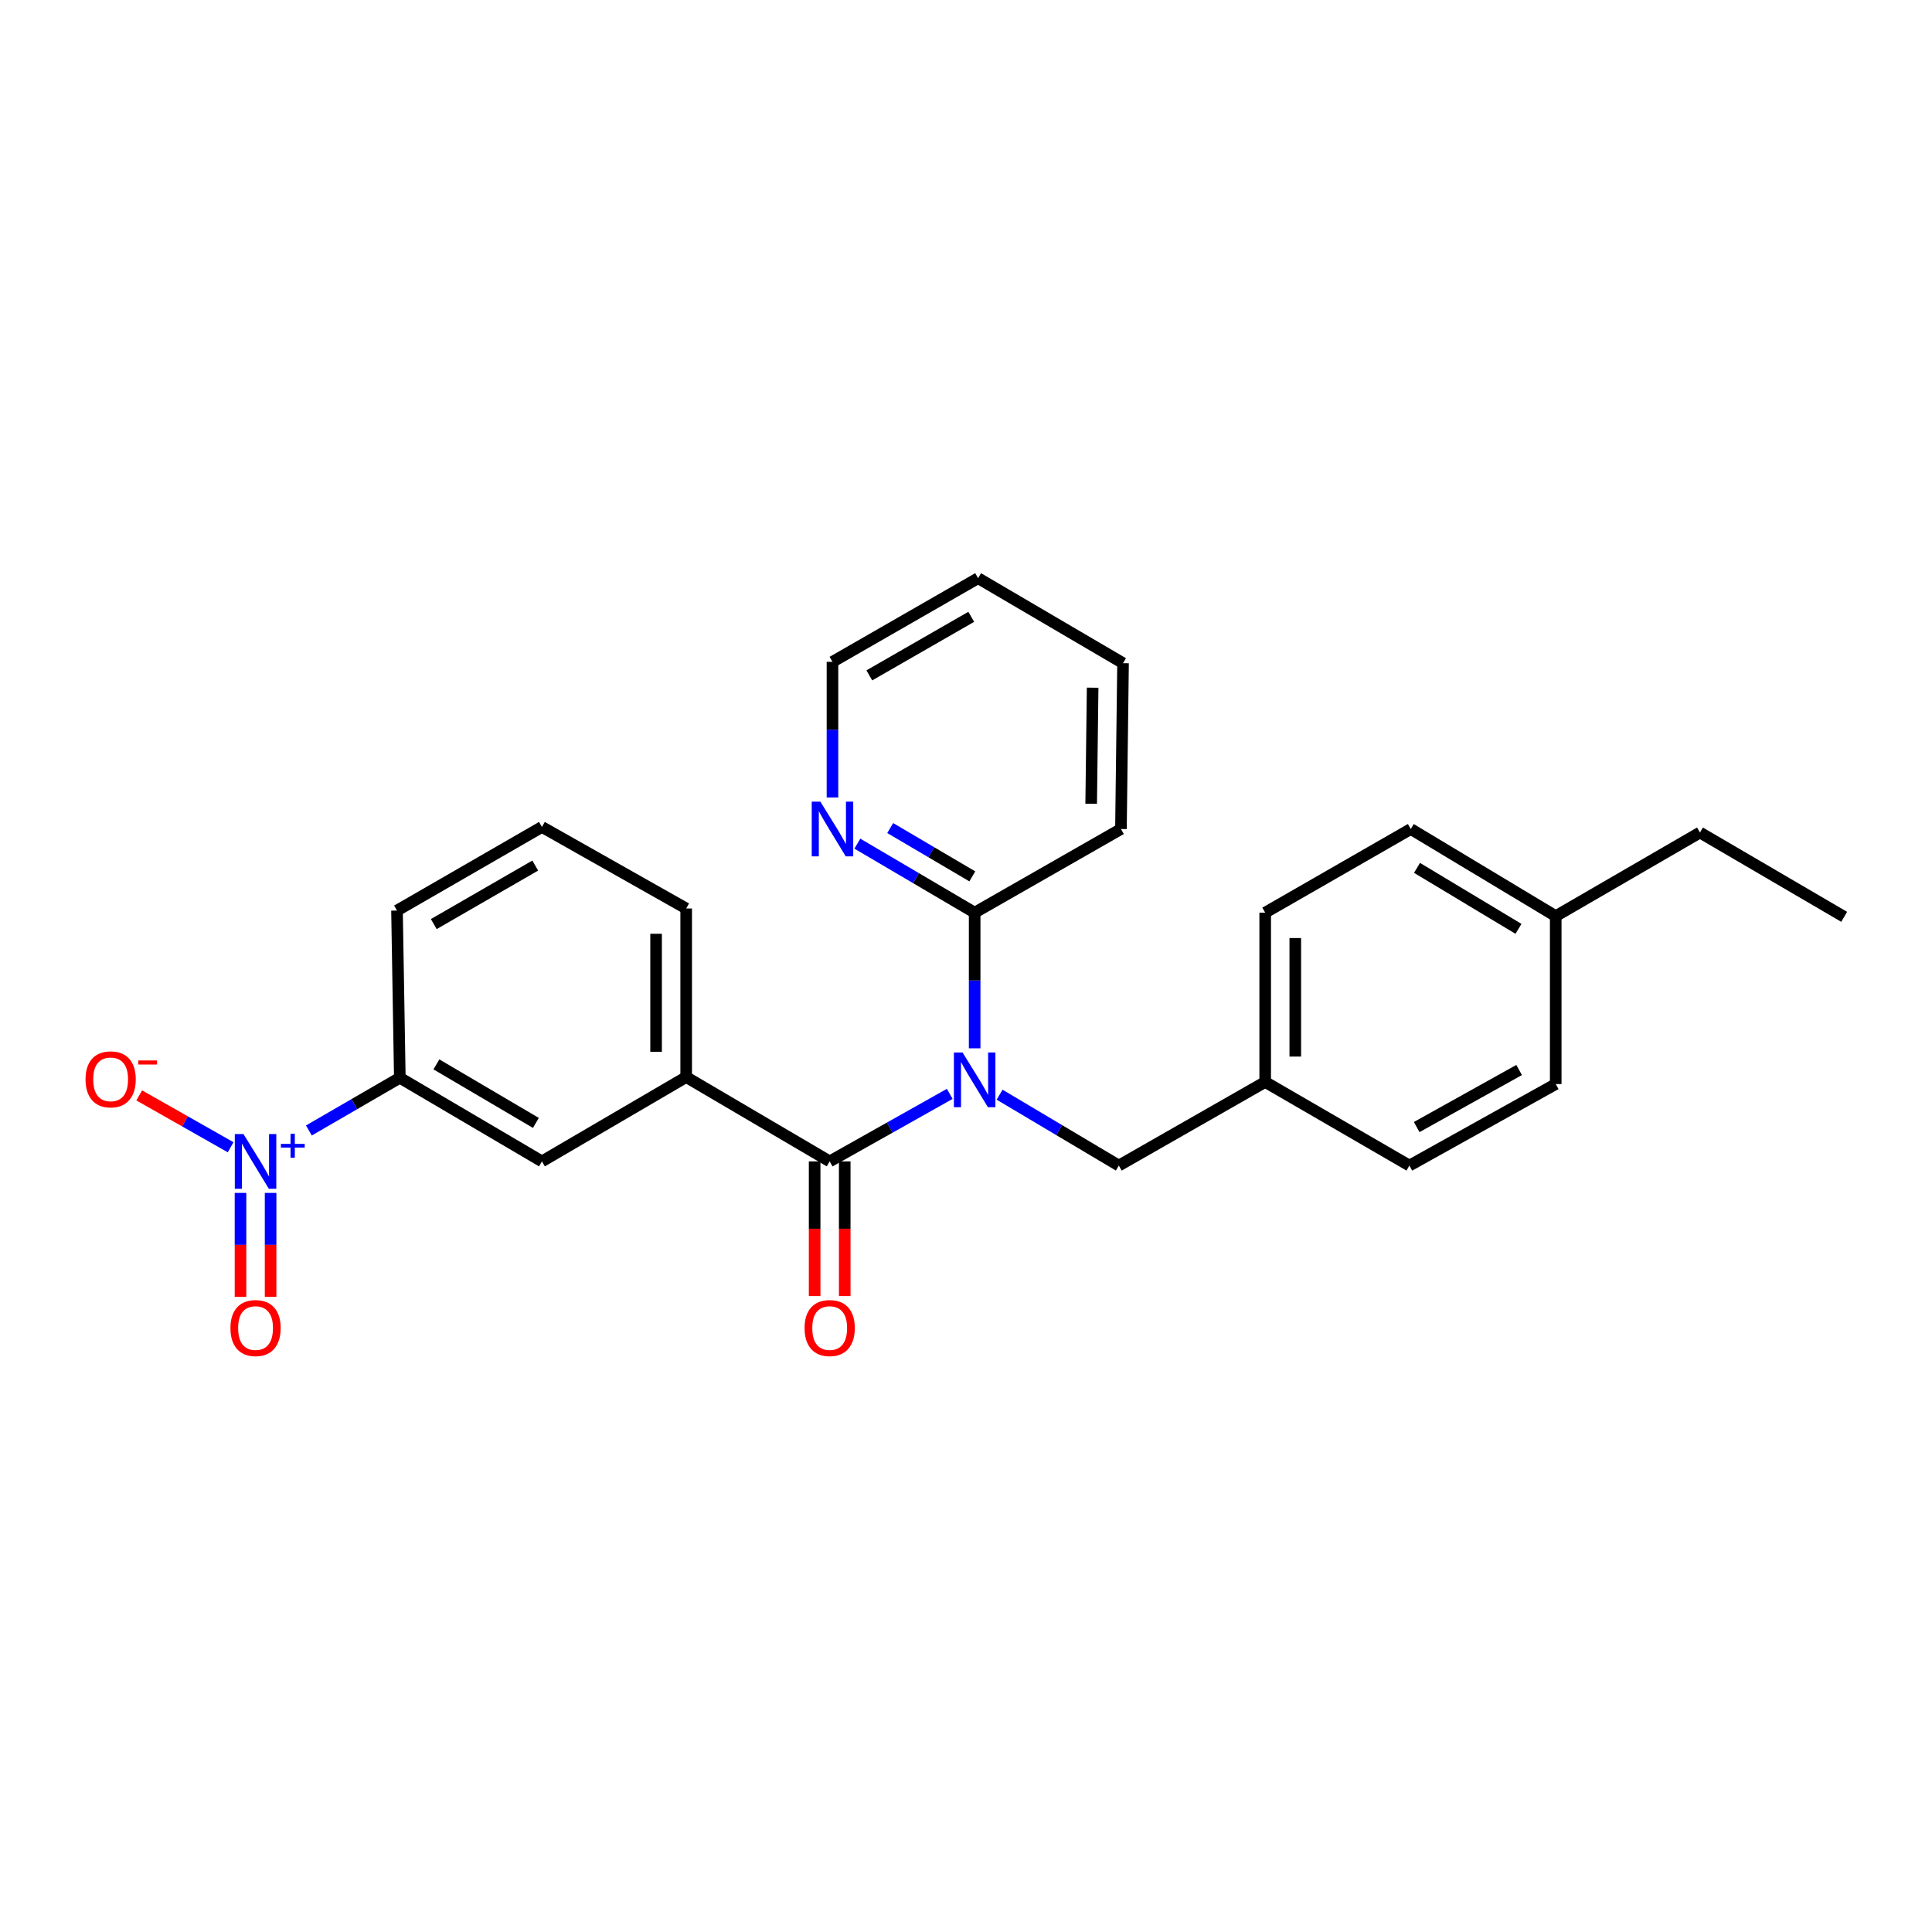 <?xml version='1.0' encoding='iso-8859-1'?>
<svg version='1.1' baseProfile='full'
              xmlns='http://www.w3.org/2000/svg'
                      xmlns:rdkit='http://www.rdkit.org/xml'
                      xmlns:xlink='http://www.w3.org/1999/xlink'
                  xml:space='preserve'
width='1000px' height='1000px' viewBox='0 0 1000 1000'>
<!-- END OF HEADER -->
<rect style='opacity:1.0;fill:#FFFFFF;stroke:none' width='1000' height='1000' x='0' y='0'> </rect>
<path class='bond-0' d='M 491.588,566.184 L 460.515,583.659' style='fill:none;fill-rule:evenodd;stroke:#0000FF;stroke-width:6px;stroke-linecap:butt;stroke-linejoin:miter;stroke-opacity:1' />
<path class='bond-0' d='M 460.515,583.659 L 429.442,601.134' style='fill:none;fill-rule:evenodd;stroke:#000000;stroke-width:6px;stroke-linecap:butt;stroke-linejoin:miter;stroke-opacity:1' />
<path class='bond-3' d='M 504.48,542.61 L 504.48,507.498' style='fill:none;fill-rule:evenodd;stroke:#0000FF;stroke-width:6px;stroke-linecap:butt;stroke-linejoin:miter;stroke-opacity:1' />
<path class='bond-3' d='M 504.48,507.498 L 504.48,472.387' style='fill:none;fill-rule:evenodd;stroke:#000000;stroke-width:6px;stroke-linecap:butt;stroke-linejoin:miter;stroke-opacity:1' />
<path class='bond-7' d='M 517.391,566.608 L 548.247,584.953' style='fill:none;fill-rule:evenodd;stroke:#0000FF;stroke-width:6px;stroke-linecap:butt;stroke-linejoin:miter;stroke-opacity:1' />
<path class='bond-7' d='M 548.247,584.953 L 579.103,603.297' style='fill:none;fill-rule:evenodd;stroke:#000000;stroke-width:6px;stroke-linecap:butt;stroke-linejoin:miter;stroke-opacity:1' />
<path class='bond-2' d='M 429.442,601.134 L 355.165,557.488' style='fill:none;fill-rule:evenodd;stroke:#000000;stroke-width:6px;stroke-linecap:butt;stroke-linejoin:miter;stroke-opacity:1' />
<path class='bond-10' d='M 421.654,601.134 L 421.654,635.988' style='fill:none;fill-rule:evenodd;stroke:#000000;stroke-width:6px;stroke-linecap:butt;stroke-linejoin:miter;stroke-opacity:1' />
<path class='bond-10' d='M 421.654,635.988 L 421.654,670.842' style='fill:none;fill-rule:evenodd;stroke:#FF0000;stroke-width:6px;stroke-linecap:butt;stroke-linejoin:miter;stroke-opacity:1' />
<path class='bond-10' d='M 437.23,601.134 L 437.23,635.988' style='fill:none;fill-rule:evenodd;stroke:#000000;stroke-width:6px;stroke-linecap:butt;stroke-linejoin:miter;stroke-opacity:1' />
<path class='bond-10' d='M 437.23,635.988 L 437.23,670.842' style='fill:none;fill-rule:evenodd;stroke:#FF0000;stroke-width:6px;stroke-linecap:butt;stroke-linejoin:miter;stroke-opacity:1' />
<path class='bond-1' d='M 159.877,585.135 L 183.413,571.493' style='fill:none;fill-rule:evenodd;stroke:#0000FF;stroke-width:6px;stroke-linecap:butt;stroke-linejoin:miter;stroke-opacity:1' />
<path class='bond-1' d='M 183.413,571.493 L 206.949,557.852' style='fill:none;fill-rule:evenodd;stroke:#000000;stroke-width:6px;stroke-linecap:butt;stroke-linejoin:miter;stroke-opacity:1' />
<path class='bond-6' d='M 119.379,593.818 L 95.717,580.396' style='fill:none;fill-rule:evenodd;stroke:#0000FF;stroke-width:6px;stroke-linecap:butt;stroke-linejoin:miter;stroke-opacity:1' />
<path class='bond-6' d='M 95.717,580.396 L 72.056,566.974' style='fill:none;fill-rule:evenodd;stroke:#FF0000;stroke-width:6px;stroke-linecap:butt;stroke-linejoin:miter;stroke-opacity:1' />
<path class='bond-8' d='M 124.487,617.448 L 124.487,644.349' style='fill:none;fill-rule:evenodd;stroke:#0000FF;stroke-width:6px;stroke-linecap:butt;stroke-linejoin:miter;stroke-opacity:1' />
<path class='bond-8' d='M 124.487,644.349 L 124.487,671.25' style='fill:none;fill-rule:evenodd;stroke:#FF0000;stroke-width:6px;stroke-linecap:butt;stroke-linejoin:miter;stroke-opacity:1' />
<path class='bond-8' d='M 140.062,617.448 L 140.062,644.349' style='fill:none;fill-rule:evenodd;stroke:#0000FF;stroke-width:6px;stroke-linecap:butt;stroke-linejoin:miter;stroke-opacity:1' />
<path class='bond-8' d='M 140.062,644.349 L 140.062,671.25' style='fill:none;fill-rule:evenodd;stroke:#FF0000;stroke-width:6px;stroke-linecap:butt;stroke-linejoin:miter;stroke-opacity:1' />
<path class='bond-5' d='M 355.165,557.488 L 280.508,601.134' style='fill:none;fill-rule:evenodd;stroke:#000000;stroke-width:6px;stroke-linecap:butt;stroke-linejoin:miter;stroke-opacity:1' />
<path class='bond-17' d='M 355.165,557.488 L 355.165,470.232' style='fill:none;fill-rule:evenodd;stroke:#000000;stroke-width:6px;stroke-linecap:butt;stroke-linejoin:miter;stroke-opacity:1' />
<path class='bond-17' d='M 339.59,544.4 L 339.59,483.32' style='fill:none;fill-rule:evenodd;stroke:#000000;stroke-width:6px;stroke-linecap:butt;stroke-linejoin:miter;stroke-opacity:1' />
<path class='bond-9' d='M 504.48,472.387 L 474.121,454.528' style='fill:none;fill-rule:evenodd;stroke:#000000;stroke-width:6px;stroke-linecap:butt;stroke-linejoin:miter;stroke-opacity:1' />
<path class='bond-9' d='M 474.121,454.528 L 443.762,436.669' style='fill:none;fill-rule:evenodd;stroke:#0000FF;stroke-width:6px;stroke-linecap:butt;stroke-linejoin:miter;stroke-opacity:1' />
<path class='bond-9' d='M 503.27,453.604 L 482.018,441.103' style='fill:none;fill-rule:evenodd;stroke:#000000;stroke-width:6px;stroke-linecap:butt;stroke-linejoin:miter;stroke-opacity:1' />
<path class='bond-9' d='M 482.018,441.103 L 460.767,428.602' style='fill:none;fill-rule:evenodd;stroke:#0000FF;stroke-width:6px;stroke-linecap:butt;stroke-linejoin:miter;stroke-opacity:1' />
<path class='bond-19' d='M 504.48,472.387 L 580.202,429.096' style='fill:none;fill-rule:evenodd;stroke:#000000;stroke-width:6px;stroke-linecap:butt;stroke-linejoin:miter;stroke-opacity:1' />
<path class='bond-4' d='M 206.949,557.852 L 280.508,601.134' style='fill:none;fill-rule:evenodd;stroke:#000000;stroke-width:6px;stroke-linecap:butt;stroke-linejoin:miter;stroke-opacity:1' />
<path class='bond-4' d='M 225.882,550.92 L 277.373,581.217' style='fill:none;fill-rule:evenodd;stroke:#000000;stroke-width:6px;stroke-linecap:butt;stroke-linejoin:miter;stroke-opacity:1' />
<path class='bond-28' d='M 206.949,557.852 L 205.487,471.305' style='fill:none;fill-rule:evenodd;stroke:#000000;stroke-width:6px;stroke-linecap:butt;stroke-linejoin:miter;stroke-opacity:1' />
<path class='bond-11' d='M 579.103,603.297 L 654.86,560.023' style='fill:none;fill-rule:evenodd;stroke:#000000;stroke-width:6px;stroke-linecap:butt;stroke-linejoin:miter;stroke-opacity:1' />
<path class='bond-21' d='M 430.887,412.773 L 430.887,377.67' style='fill:none;fill-rule:evenodd;stroke:#0000FF;stroke-width:6px;stroke-linecap:butt;stroke-linejoin:miter;stroke-opacity:1' />
<path class='bond-21' d='M 430.887,377.67 L 430.887,342.567' style='fill:none;fill-rule:evenodd;stroke:#000000;stroke-width:6px;stroke-linecap:butt;stroke-linejoin:miter;stroke-opacity:1' />
<path class='bond-13' d='M 654.86,560.023 L 729.5,603.297' style='fill:none;fill-rule:evenodd;stroke:#000000;stroke-width:6px;stroke-linecap:butt;stroke-linejoin:miter;stroke-opacity:1' />
<path class='bond-14' d='M 654.86,560.023 L 654.86,472.387' style='fill:none;fill-rule:evenodd;stroke:#000000;stroke-width:6px;stroke-linecap:butt;stroke-linejoin:miter;stroke-opacity:1' />
<path class='bond-14' d='M 670.435,546.878 L 670.435,485.532' style='fill:none;fill-rule:evenodd;stroke:#000000;stroke-width:6px;stroke-linecap:butt;stroke-linejoin:miter;stroke-opacity:1' />
<path class='bond-12' d='M 805.239,474.186 L 730.218,429.096' style='fill:none;fill-rule:evenodd;stroke:#000000;stroke-width:6px;stroke-linecap:butt;stroke-linejoin:miter;stroke-opacity:1' />
<path class='bond-12' d='M 785.962,480.772 L 733.448,449.209' style='fill:none;fill-rule:evenodd;stroke:#000000;stroke-width:6px;stroke-linecap:butt;stroke-linejoin:miter;stroke-opacity:1' />
<path class='bond-22' d='M 805.239,474.186 L 879.897,430.913' style='fill:none;fill-rule:evenodd;stroke:#000000;stroke-width:6px;stroke-linecap:butt;stroke-linejoin:miter;stroke-opacity:1' />
<path class='bond-26' d='M 805.239,474.186 L 805.239,561.105' style='fill:none;fill-rule:evenodd;stroke:#000000;stroke-width:6px;stroke-linecap:butt;stroke-linejoin:miter;stroke-opacity:1' />
<path class='bond-16' d='M 729.5,603.297 L 805.239,561.105' style='fill:none;fill-rule:evenodd;stroke:#000000;stroke-width:6px;stroke-linecap:butt;stroke-linejoin:miter;stroke-opacity:1' />
<path class='bond-16' d='M 733.281,583.362 L 786.298,553.827' style='fill:none;fill-rule:evenodd;stroke:#000000;stroke-width:6px;stroke-linecap:butt;stroke-linejoin:miter;stroke-opacity:1' />
<path class='bond-15' d='M 654.86,472.387 L 730.218,429.096' style='fill:none;fill-rule:evenodd;stroke:#000000;stroke-width:6px;stroke-linecap:butt;stroke-linejoin:miter;stroke-opacity:1' />
<path class='bond-20' d='M 355.165,470.232 L 280.508,428.032' style='fill:none;fill-rule:evenodd;stroke:#000000;stroke-width:6px;stroke-linecap:butt;stroke-linejoin:miter;stroke-opacity:1' />
<path class='bond-18' d='M 205.487,471.305 L 280.508,428.032' style='fill:none;fill-rule:evenodd;stroke:#000000;stroke-width:6px;stroke-linecap:butt;stroke-linejoin:miter;stroke-opacity:1' />
<path class='bond-18' d='M 224.522,478.306 L 277.037,448.014' style='fill:none;fill-rule:evenodd;stroke:#000000;stroke-width:6px;stroke-linecap:butt;stroke-linejoin:miter;stroke-opacity:1' />
<path class='bond-24' d='M 580.202,429.096 L 581.284,343.267' style='fill:none;fill-rule:evenodd;stroke:#000000;stroke-width:6px;stroke-linecap:butt;stroke-linejoin:miter;stroke-opacity:1' />
<path class='bond-24' d='M 564.79,416.025 L 565.548,355.945' style='fill:none;fill-rule:evenodd;stroke:#000000;stroke-width:6px;stroke-linecap:butt;stroke-linejoin:miter;stroke-opacity:1' />
<path class='bond-27' d='M 430.887,342.567 L 506.263,299.267' style='fill:none;fill-rule:evenodd;stroke:#000000;stroke-width:6px;stroke-linecap:butt;stroke-linejoin:miter;stroke-opacity:1' />
<path class='bond-27' d='M 449.952,349.577 L 502.715,319.268' style='fill:none;fill-rule:evenodd;stroke:#000000;stroke-width:6px;stroke-linecap:butt;stroke-linejoin:miter;stroke-opacity:1' />
<path class='bond-23' d='M 879.897,430.913 L 954.545,474.55' style='fill:none;fill-rule:evenodd;stroke:#000000;stroke-width:6px;stroke-linecap:butt;stroke-linejoin:miter;stroke-opacity:1' />
<path class='bond-25' d='M 581.284,343.267 L 506.263,299.267' style='fill:none;fill-rule:evenodd;stroke:#000000;stroke-width:6px;stroke-linecap:butt;stroke-linejoin:miter;stroke-opacity:1' />
<path  class='atom-0' d='M 498.22 544.773
L 507.5 559.773
Q 508.42 561.253, 509.9 563.933
Q 511.38 566.613, 511.46 566.773
L 511.46 544.773
L 515.22 544.773
L 515.22 573.093
L 511.34 573.093
L 501.38 556.693
Q 500.22 554.773, 498.98 552.573
Q 497.78 550.373, 497.42 549.693
L 497.42 573.093
L 493.74 573.093
L 493.74 544.773
L 498.22 544.773
' fill='#0000FF'/>
<path  class='atom-2' d='M 126.014 586.974
L 135.294 601.974
Q 136.214 603.454, 137.694 606.134
Q 139.174 608.814, 139.254 608.974
L 139.254 586.974
L 143.014 586.974
L 143.014 615.294
L 139.134 615.294
L 129.174 598.894
Q 128.014 596.974, 126.774 594.774
Q 125.574 592.574, 125.214 591.894
L 125.214 615.294
L 121.534 615.294
L 121.534 586.974
L 126.014 586.974
' fill='#0000FF'/>
<path  class='atom-2' d='M 145.39 592.078
L 150.38 592.078
L 150.38 586.825
L 152.598 586.825
L 152.598 592.078
L 157.719 592.078
L 157.719 593.979
L 152.598 593.979
L 152.598 599.259
L 150.38 599.259
L 150.38 593.979
L 145.39 593.979
L 145.39 592.078
' fill='#0000FF'/>
<path  class='atom-7' d='M 44.271 558.667
Q 44.271 551.867, 47.631 548.067
Q 50.991 544.267, 57.271 544.267
Q 63.551 544.267, 66.911 548.067
Q 70.271 551.867, 70.271 558.667
Q 70.271 565.547, 66.871 569.467
Q 63.471 573.347, 57.271 573.347
Q 51.031 573.347, 47.631 569.467
Q 44.271 565.587, 44.271 558.667
M 57.271 570.147
Q 61.591 570.147, 63.911 567.267
Q 66.271 564.347, 66.271 558.667
Q 66.271 553.107, 63.911 550.307
Q 61.591 547.467, 57.271 547.467
Q 52.951 547.467, 50.591 550.267
Q 48.271 553.067, 48.271 558.667
Q 48.271 564.387, 50.591 567.267
Q 52.951 570.147, 57.271 570.147
' fill='#FF0000'/>
<path  class='atom-7' d='M 71.591 548.889
L 81.28 548.889
L 81.28 551.001
L 71.591 551.001
L 71.591 548.889
' fill='#FF0000'/>
<path  class='atom-9' d='M 119.274 687.397
Q 119.274 680.597, 122.634 676.797
Q 125.994 672.997, 132.274 672.997
Q 138.554 672.997, 141.914 676.797
Q 145.274 680.597, 145.274 687.397
Q 145.274 694.277, 141.874 698.197
Q 138.474 702.077, 132.274 702.077
Q 126.034 702.077, 122.634 698.197
Q 119.274 694.317, 119.274 687.397
M 132.274 698.877
Q 136.594 698.877, 138.914 695.997
Q 141.274 693.077, 141.274 687.397
Q 141.274 681.837, 138.914 679.037
Q 136.594 676.197, 132.274 676.197
Q 127.954 676.197, 125.594 678.997
Q 123.274 681.797, 123.274 687.397
Q 123.274 693.117, 125.594 695.997
Q 127.954 698.877, 132.274 698.877
' fill='#FF0000'/>
<path  class='atom-10' d='M 424.627 414.936
L 433.907 429.936
Q 434.827 431.416, 436.307 434.096
Q 437.787 436.776, 437.867 436.936
L 437.867 414.936
L 441.627 414.936
L 441.627 443.256
L 437.747 443.256
L 427.787 426.856
Q 426.627 424.936, 425.387 422.736
Q 424.187 420.536, 423.827 419.856
L 423.827 443.256
L 420.147 443.256
L 420.147 414.936
L 424.627 414.936
' fill='#0000FF'/>
<path  class='atom-11' d='M 416.442 687.397
Q 416.442 680.597, 419.802 676.797
Q 423.162 672.997, 429.442 672.997
Q 435.722 672.997, 439.082 676.797
Q 442.442 680.597, 442.442 687.397
Q 442.442 694.277, 439.042 698.197
Q 435.642 702.077, 429.442 702.077
Q 423.202 702.077, 419.802 698.197
Q 416.442 694.317, 416.442 687.397
M 429.442 698.877
Q 433.762 698.877, 436.082 695.997
Q 438.442 693.077, 438.442 687.397
Q 438.442 681.837, 436.082 679.037
Q 433.762 676.197, 429.442 676.197
Q 425.122 676.197, 422.762 678.997
Q 420.442 681.797, 420.442 687.397
Q 420.442 693.117, 422.762 695.997
Q 425.122 698.877, 429.442 698.877
' fill='#FF0000'/>
</svg>
